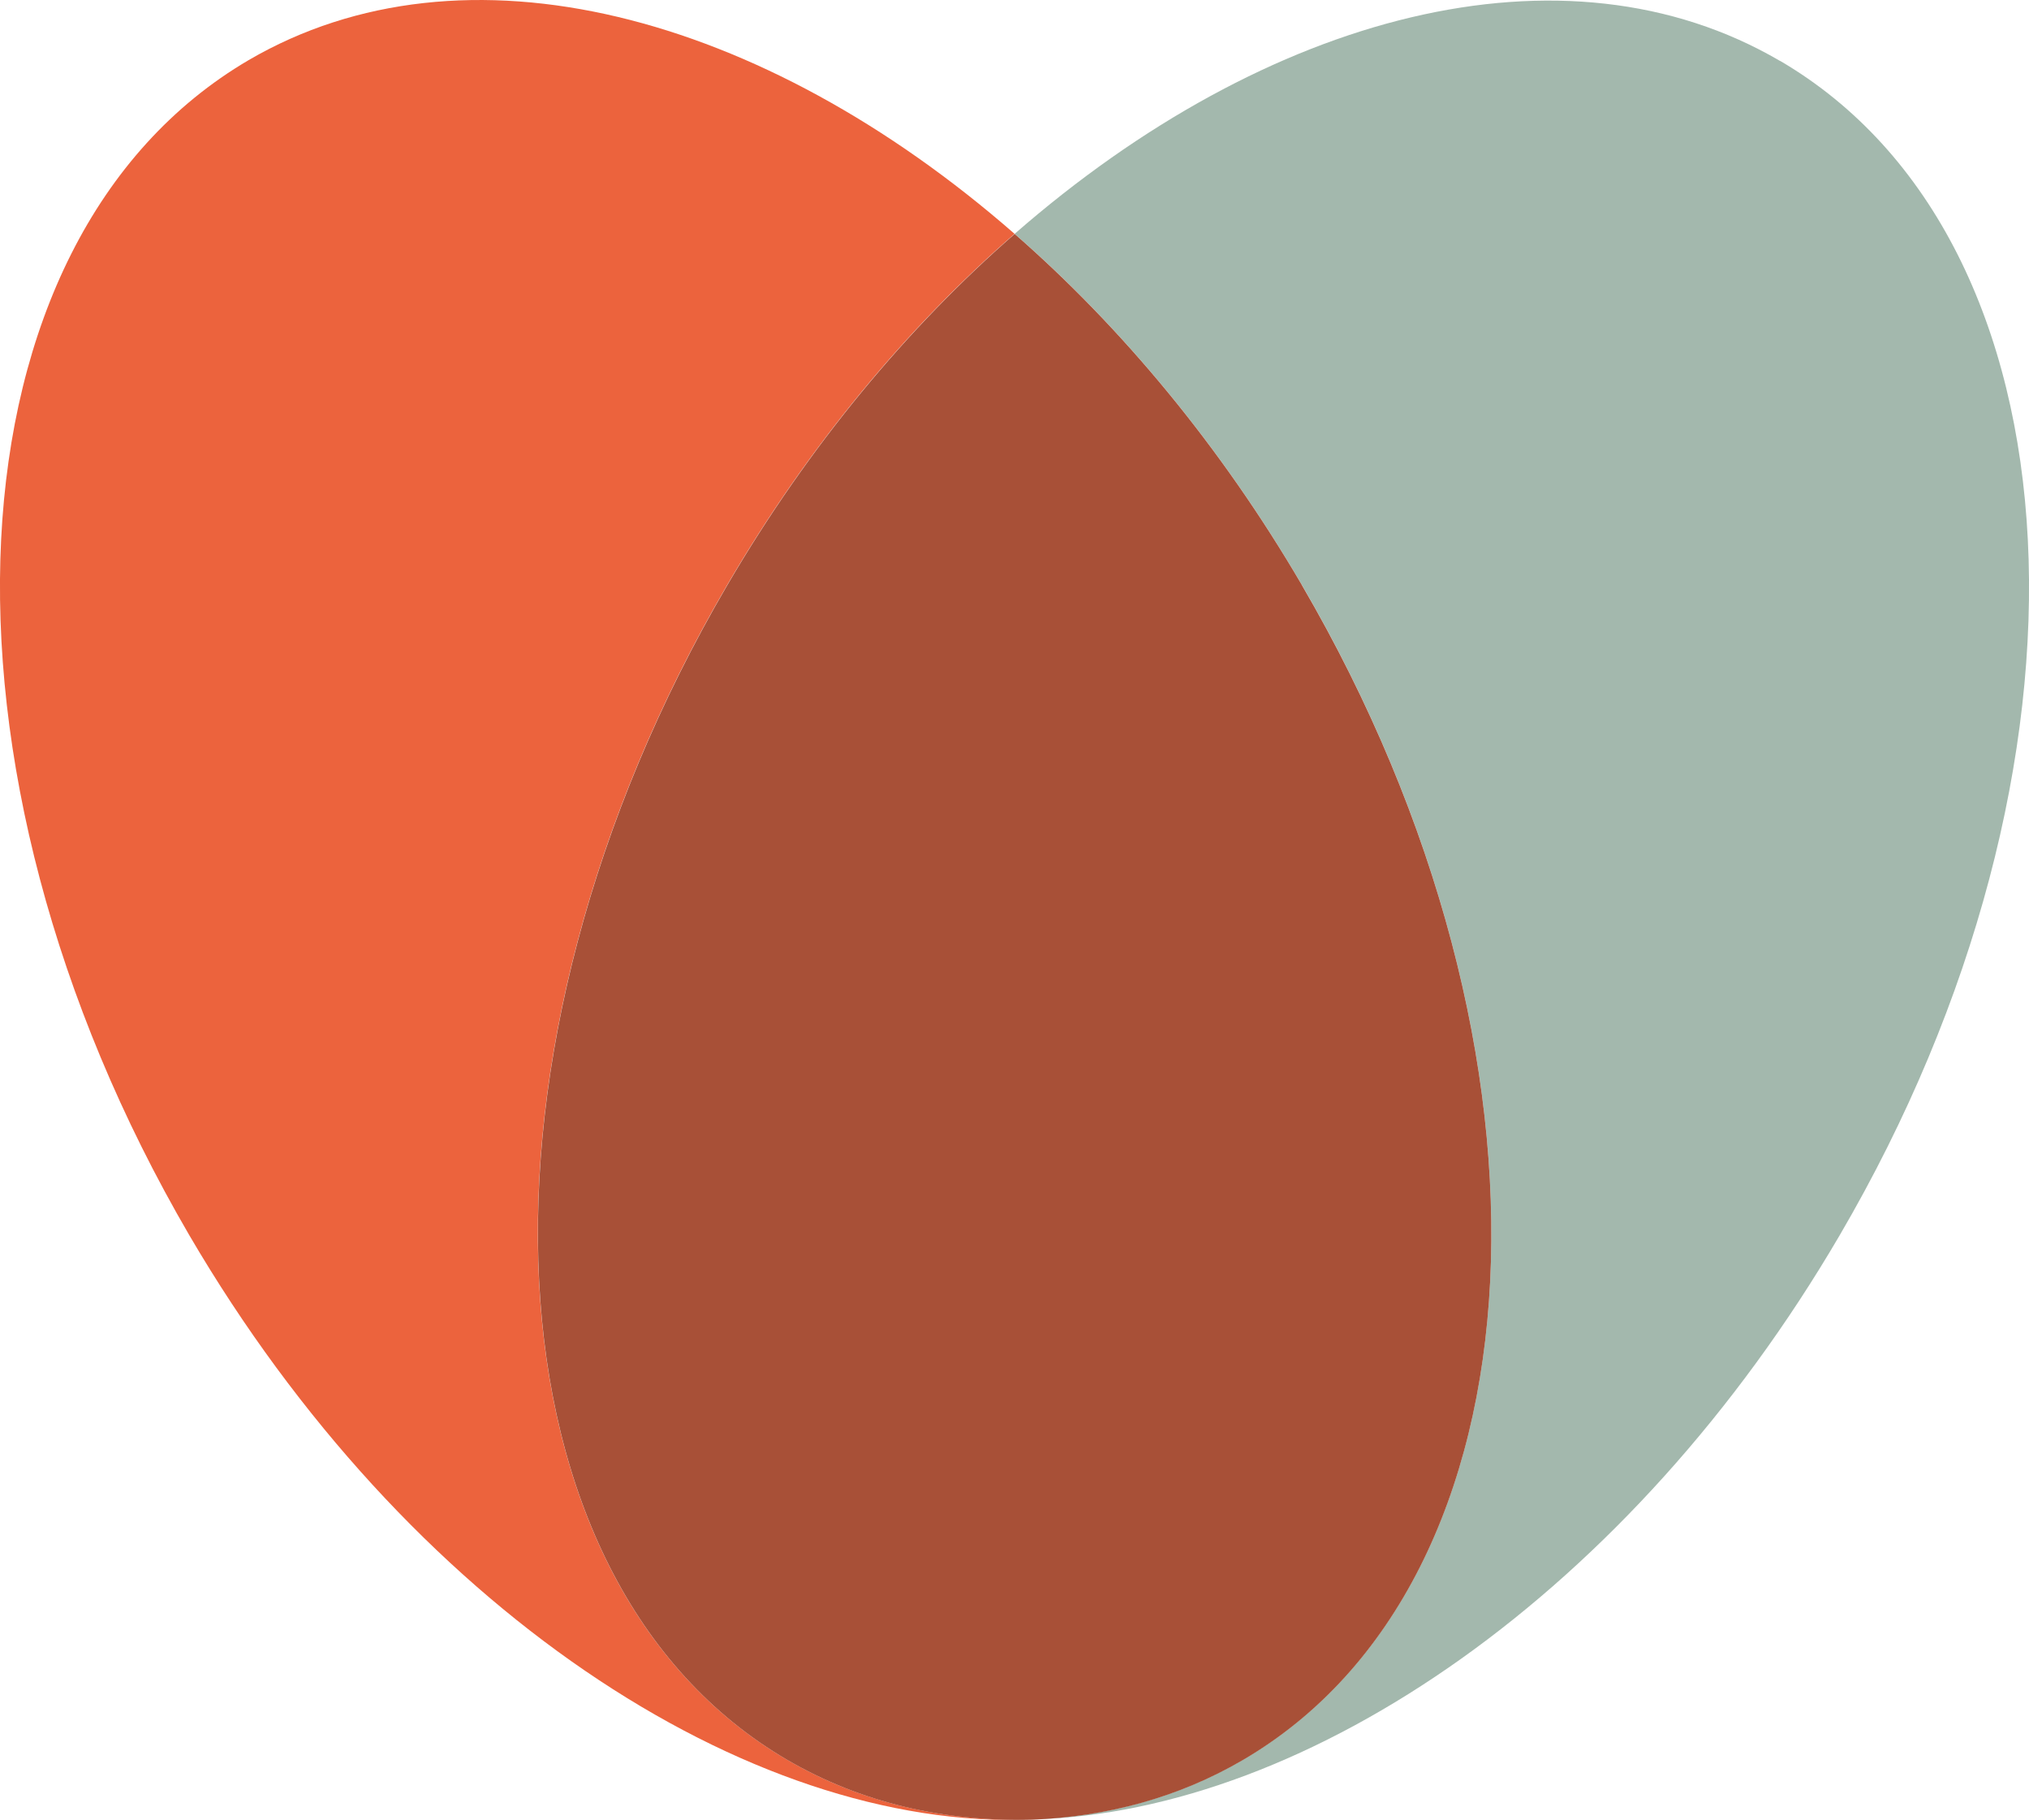 <?xml version="1.0" encoding="UTF-8"?> <svg xmlns="http://www.w3.org/2000/svg" id="Laag_2" data-name="Laag 2" viewBox="0 0 176.19 158.01"><defs><style> .cls-1 { fill: #a3b8ad; } .cls-1, .cls-2, .cls-3 { stroke-width: 0px; } .cls-2 { fill: #a85037; } .cls-3 { fill: #ec633d; } </style></defs><g id="Laag_1-2" data-name="Laag 1"><g><path class="cls-1" d="m154.57,5.29c-18.74-10.96-44.52-4.14-66.46,15.01,9.27,8.1,17.86,18.38,24.94,30.48,23.79,40.76,21.52,86.45-5.14,102.01-5.57,3.25-11.76,4.91-18.29,5.17,24.08-.61,52.03-19.78,70.12-50.7,23.82-40.72,21.5-86.37-5.17-101.98h0Z"></path><path class="cls-3" d="m68.32,152.76c-26.67-15.6-28.98-61.26-5.17-101.98,7.08-12.1,15.67-22.39,24.95-30.48C66.14,1.12,40.33-5.72,21.59,5.22c-26.66,15.64-28.93,61.27-5.15,102.02,18.87,32.25,48.44,51.71,73.17,50.73-7.63.19-14.88-1.46-21.29-5.21Z"></path><path class="cls-2" d="m113.05,50.79c-7.08-12.1-15.67-22.38-24.94-30.48-9.28,8.1-17.87,18.38-24.95,30.48-23.81,40.72-21.5,86.38,5.17,101.98,6.42,3.75,13.66,5.4,21.29,5.21,6.53-.26,12.72-1.92,18.29-5.17,26.66-15.56,28.93-61.26,5.14-102.01Z"></path></g></g></svg> 